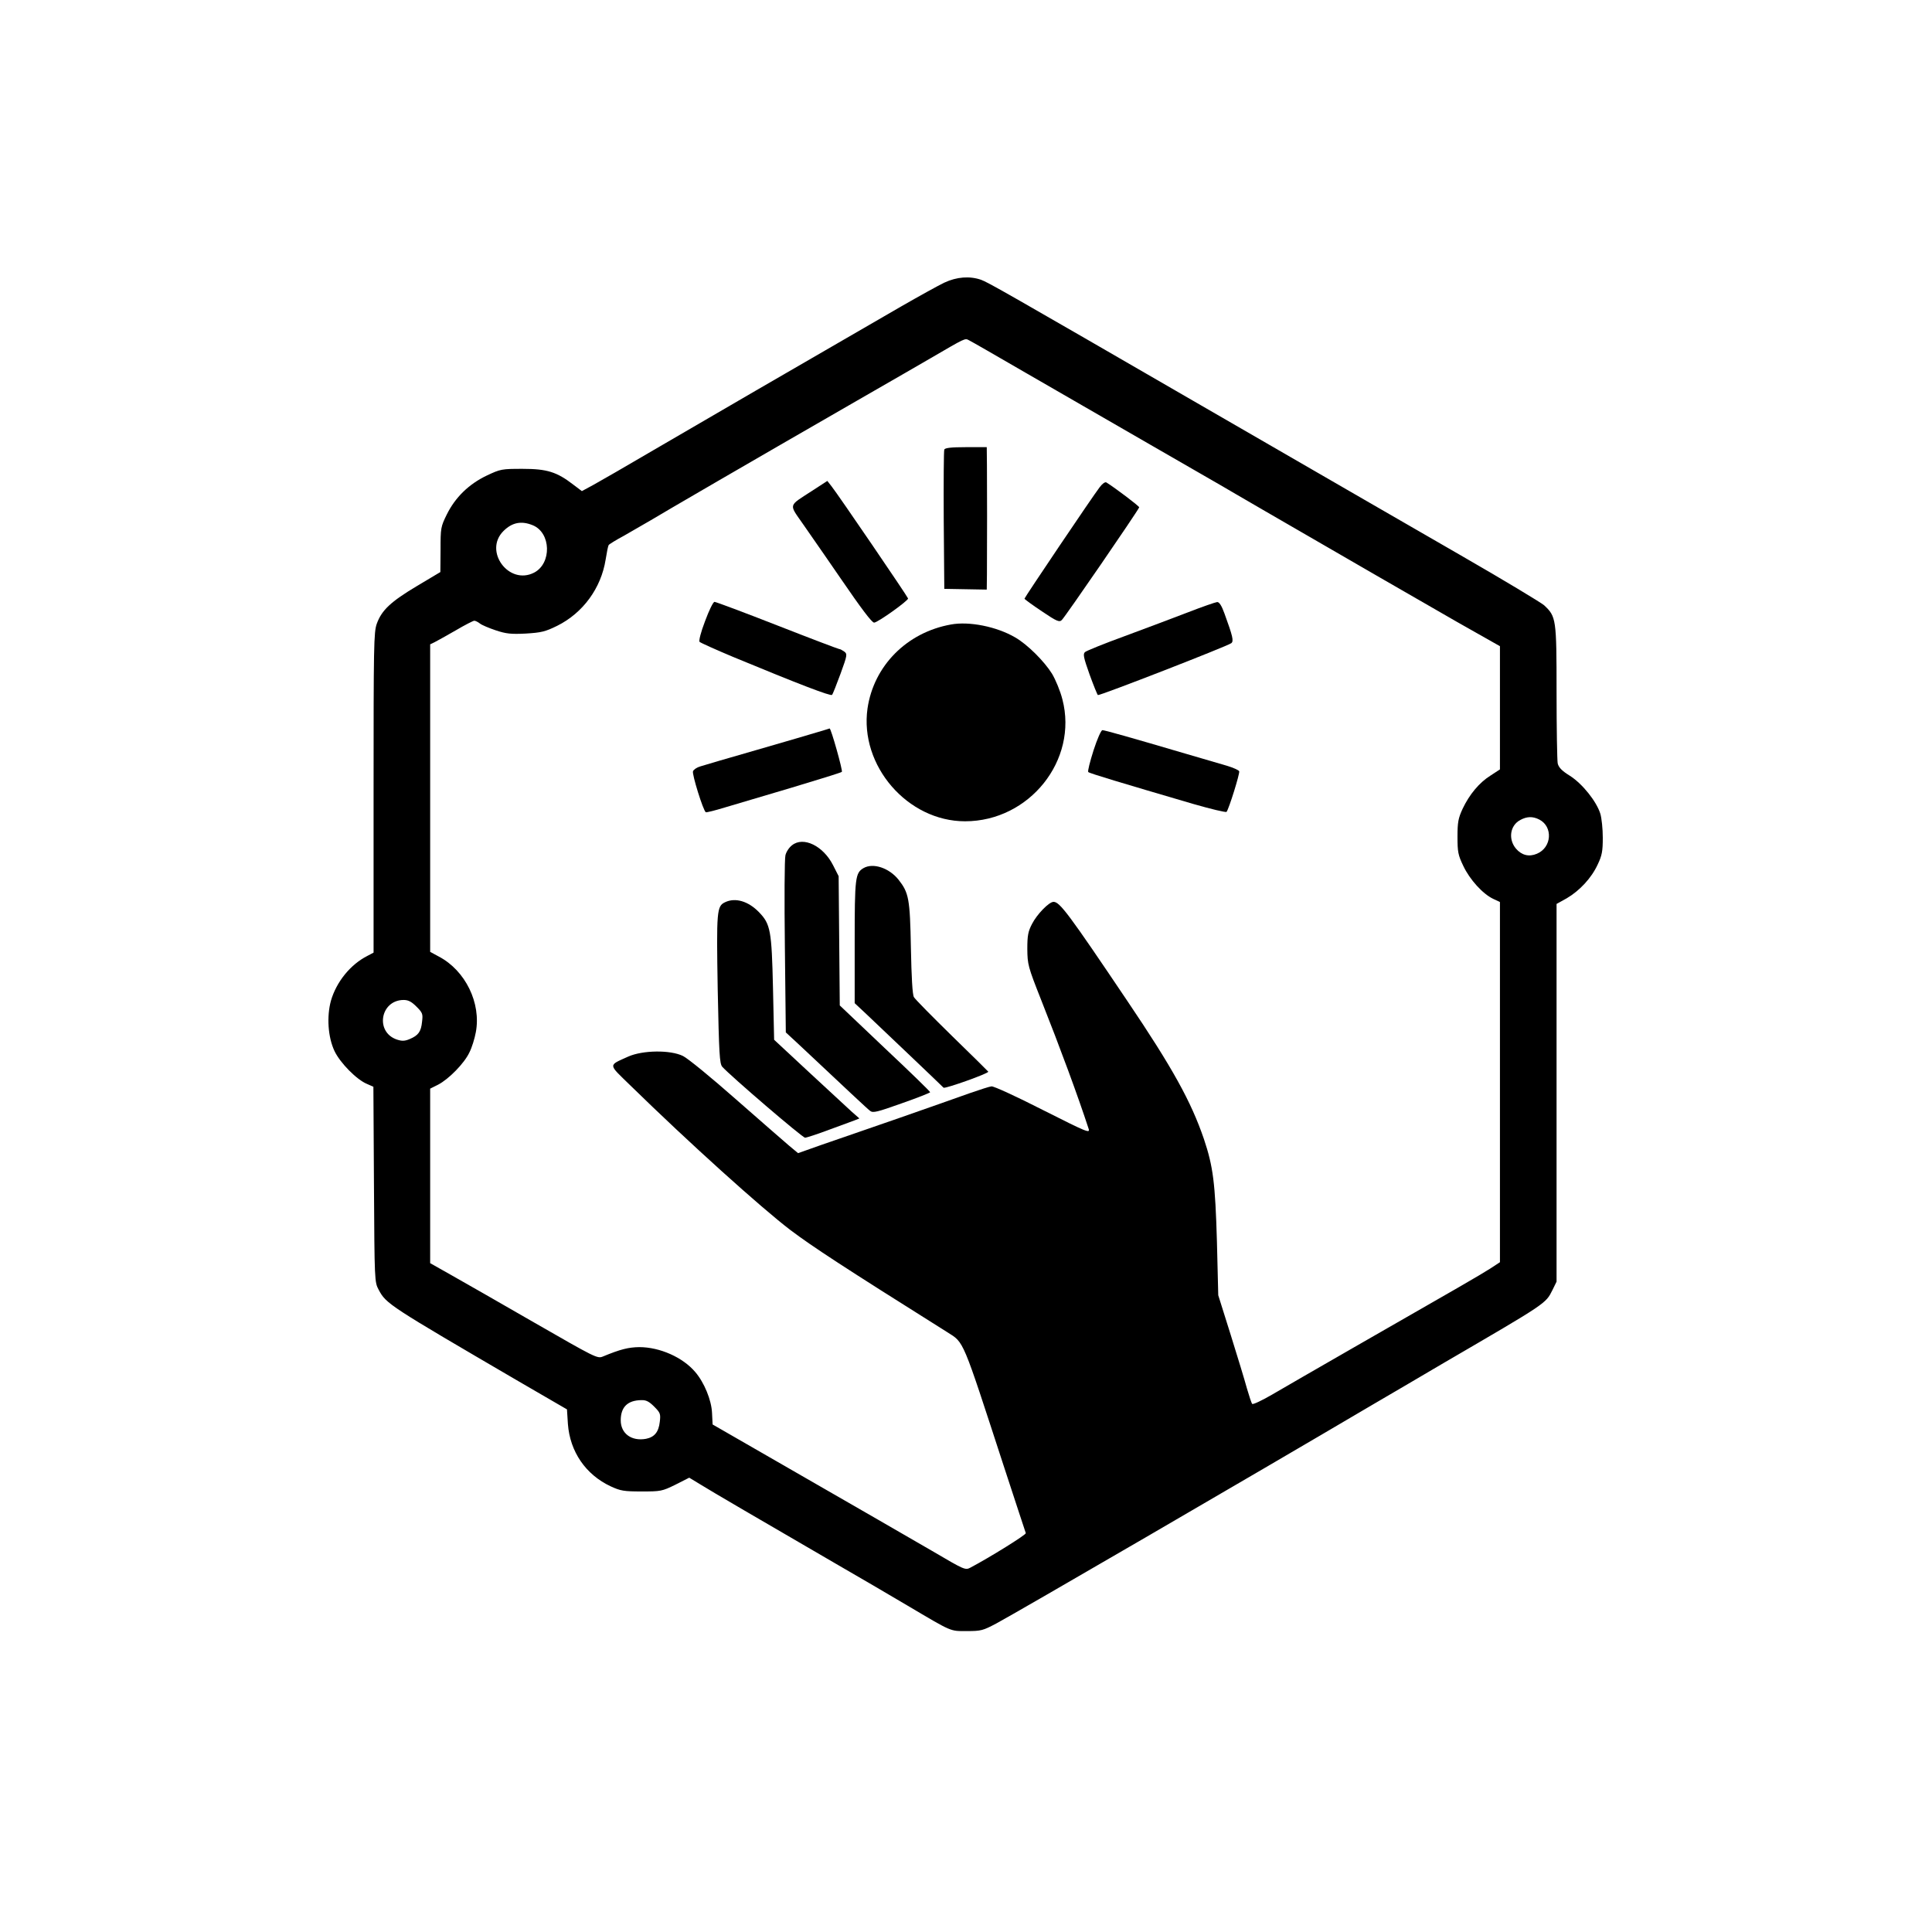 <?xml version="1.0" standalone="no"?>
<!DOCTYPE svg PUBLIC "-//W3C//DTD SVG 20010904//EN"
 "http://www.w3.org/TR/2001/REC-SVG-20010904/DTD/svg10.dtd">
<svg version="1.0" xmlns="http://www.w3.org/2000/svg"
 width="1024pt" height="1024pt" viewBox="0 0 1024 1024"
 preserveAspectRatio="xMidYMid meet">

<style>
  .favicon-icon {
    fill: oklch(0.50 0.08 200);
  }
  
  @media (prefers-color-scheme: dark) {
  .favicon-icon {
      fill: oklch(0.50 0.08 200);
    }
  }  
</style>

<g transform="translate(0,1024) scale(0.1,-0.1)"
class="favicon-icon" stroke="none">
<path d="M5005 8742 c-33 -16 -136 -73 -230 -127 -538 -311 -1083 -627 -1310
-760 -143 -84 -287 -167 -320 -185 l-61 -33 -45 34 c-88 68 -140 84 -269 84
-111 0 -117 -1 -191 -36 -94 -45 -166 -115 -211 -206 -32 -65 -33 -72 -33
-186 l-1 -119 -124 -74 c-139 -83 -187 -128 -213 -200 -16 -45 -17 -114 -17
-896 l0 -847 -32 -17 c-91 -46 -165 -138 -194 -238 -23 -84 -16 -193 19 -267
30 -63 118 -152 172 -174 l34 -15 3 -517 c3 -513 3 -518 25 -559 40 -75 53
-83 743 -486 l255 -148 5 -78 c11 -146 94 -268 227 -330 52 -24 70 -27 164
-27 101 0 108 1 179 36 l73 37 61 -37 c61 -38 308 -182 716 -419 118 -68 289
-168 380 -222 240 -142 224 -135 315 -135 75 0 85 3 155 40 112 60 1337 772
1995 1160 105 61 273 160 375 220 549 320 542 315 578 387 l22 45 0 1001 0
1001 54 30 c68 40 131 107 164 179 23 48 27 71 27 142 0 47 -6 104 -13 127
-20 65 -95 159 -161 201 -44 27 -60 45 -65 66 -3 16 -6 187 -6 380 0 387 -2
398 -66 458 -16 14 -213 133 -439 263 -458 264 -416 240 -1380 797 -1037 600
-1127 651 -1165 665 -60 21 -129 16 -195 -15z m435 -480 c448 -259 992 -572
1030 -594 19 -12 121 -70 225 -131 489 -283 819 -474 1027 -593 l228 -129 0
-326 0 -327 -49 -32 c-61 -38 -113 -101 -149 -177 -23 -50 -27 -71 -27 -148 0
-80 3 -97 31 -155 34 -72 103 -148 158 -174 l36 -17 0 -955 0 -954 -52 -34
c-55 -35 -157 -94 -723 -418 -187 -108 -383 -220 -435 -251 -52 -30 -98 -52
-103 -48 -4 4 -16 41 -28 82 -11 41 -50 169 -86 284 l-66 210 -7 285 c-9 310
-20 397 -69 543 -68 199 -167 378 -406 732 -311 462 -358 525 -391 525 -24 0
-88 -66 -114 -117 -21 -40 -25 -62 -25 -133 1 -82 3 -92 73 -269 100 -252 196
-512 252 -684 8 -25 -7 -19 -243 100 -139 71 -261 127 -272 125 -11 -1 -63
-18 -115 -36 -52 -19 -221 -78 -375 -132 -154 -53 -337 -117 -408 -141 l-127
-45 -48 40 c-26 22 -153 133 -282 246 -129 114 -255 217 -280 229 -67 33 -213
31 -290 -3 -108 -49 -108 -37 10 -152 313 -306 695 -650 850 -768 117 -88 274
-191 831 -541 90 -57 77 -28 299 -709 62 -190 115 -350 117 -356 3 -8 -190
-128 -294 -183 -27 -14 -31 -12 -203 89 -101 59 -341 197 -984 567 l-179 103
-3 61 c-3 68 -41 161 -89 217 -66 78 -188 132 -297 132 -57 -1 -99 -11 -193
-50 -29 -12 -41 -5 -365 181 -184 106 -383 220 -442 253 l-108 61 0 462 0 463
42 21 c56 29 139 113 166 171 13 25 28 74 34 107 29 154 -55 327 -196 401
l-46 25 0 815 0 815 23 11 c12 6 62 34 111 62 49 29 94 52 100 52 6 0 20 -7
30 -15 10 -8 48 -24 84 -36 54 -18 80 -21 159 -17 82 5 103 10 166 41 137 68
233 200 257 351 6 38 13 73 16 77 2 4 39 27 82 50 42 24 106 61 142 82 66 40
511 299 1095 635 176 101 349 201 385 222 189 110 184 108 205 97 11 -5 148
-84 305 -175z m-2616 -806 c97 -40 101 -202 7 -251 -134 -69 -269 114 -163
220 46 46 95 56 156 31z m5335 -1560 c73 -38 66 -148 -13 -181 -42 -18 -81 -8
-111 27 -42 50 -32 123 23 152 35 19 66 20 101 2z m-5952 -991 c33 -33 35 -39
30 -80 -5 -53 -20 -73 -65 -92 -26 -11 -41 -12 -68 -3 -117 39 -89 209 35 210
25 0 42 -9 68 -35z m1260 -2120 c33 -33 35 -39 30 -81 -6 -54 -28 -81 -73 -90
-77 -14 -134 28 -134 98 0 70 36 106 109 107 25 1 41 -7 68 -34z"/>
<path d="M5005 7857 c-3 -6 -4 -176 -3 -375 l3 -363 113 -2 112 -2 1 80 c1
154 1 481 0 578 l-1 97 -110 0 c-80 0 -112 -4 -115 -13z"/>
<path d="M4305 7639 c-129 -84 -125 -67 -48 -178 116 -167 128 -184 198 -286
111 -162 166 -235 178 -235 19 0 182 117 180 128 -3 11 -371 551 -406 595
l-22 28 -80 -52z"/>
<path d="M5828 7657 c-37 -48 -398 -584 -398 -590 0 -3 41 -33 92 -67 80 -54
93 -59 106 -46 20 20 399 572 410 597 2 5 -126 102 -174 132 -7 4 -22 -7 -36
-26z"/>
<path d="M3737 6948 c-23 -60 -34 -105 -29 -110 5 -5 85 -41 178 -80 350 -145
517 -209 524 -201 4 4 24 55 45 112 36 99 37 105 19 118 -10 7 -21 13 -26 13
-4 0 -152 56 -328 125 -176 69 -326 125 -333 125 -7 0 -29 -45 -50 -102z"/>
<path d="M6295 6994 c-77 -30 -228 -86 -335 -126 -107 -39 -201 -77 -209 -84
-12 -10 -8 -29 24 -119 21 -58 41 -107 44 -109 8 -5 689 260 707 275 14 11 8
36 -36 157 -15 42 -28 62 -39 61 -9 -1 -79 -25 -156 -55z"/>
<path d="M5040 6930 c-234 -42 -409 -219 -442 -445 -43 -303 212 -598 517
-598 341 0 600 324 516 646 -11 44 -36 104 -55 136 -41 66 -131 156 -196 193
-98 57 -243 86 -340 68z"/>
<path d="M4335 6360 c-33 -10 -179 -53 -325 -95 -146 -42 -280 -81 -298 -87
-18 -5 -36 -17 -39 -26 -6 -15 54 -209 68 -217 3 -2 48 9 100 25 52 15 211 63
354 105 143 43 263 80 267 84 6 5 -58 233 -65 230 -1 -1 -29 -9 -62 -19z"/>
<path d="M5796 6263 c-19 -60 -32 -111 -28 -115 7 -7 174 -57 556 -169 94 -27
173 -46 177 -42 12 14 71 203 67 215 -2 6 -31 19 -64 29 -32 9 -131 38 -219
64 -292 86 -430 125 -442 125 -7 0 -28 -48 -47 -107z"/>
<path d="M4198 5760 c-15 -11 -31 -35 -35 -53 -5 -18 -6 -236 -3 -485 l5 -454
66 -61 c262 -246 366 -344 381 -355 15 -12 38 -6 167 40 83 29 151 56 151 59
0 4 -108 109 -240 233 l-239 227 -3 343 -3 342 -30 59 c-52 102 -157 153 -217
105z"/>
<path d="M4577 5639 c-44 -26 -47 -50 -47 -392 l0 -324 63 -59 c58 -55 395
-375 408 -389 7 -7 241 76 237 85 -2 3 -88 88 -193 190 -104 102 -195 194
-201 205 -8 13 -13 107 -16 260 -5 263 -11 293 -66 363 -50 62 -134 90 -185
61z"/>
<path d="M3843 5458 c-44 -21 -46 -44 -39 -461 7 -345 10 -394 24 -411 44 -49
425 -376 439 -376 8 0 66 19 127 42 61 22 122 45 136 50 l25 10 -41 36 c-22
21 -124 114 -226 209 l-185 172 -6 273 c-7 306 -13 340 -74 403 -57 59 -126
79 -180 53z"/>
</g>
</svg>
